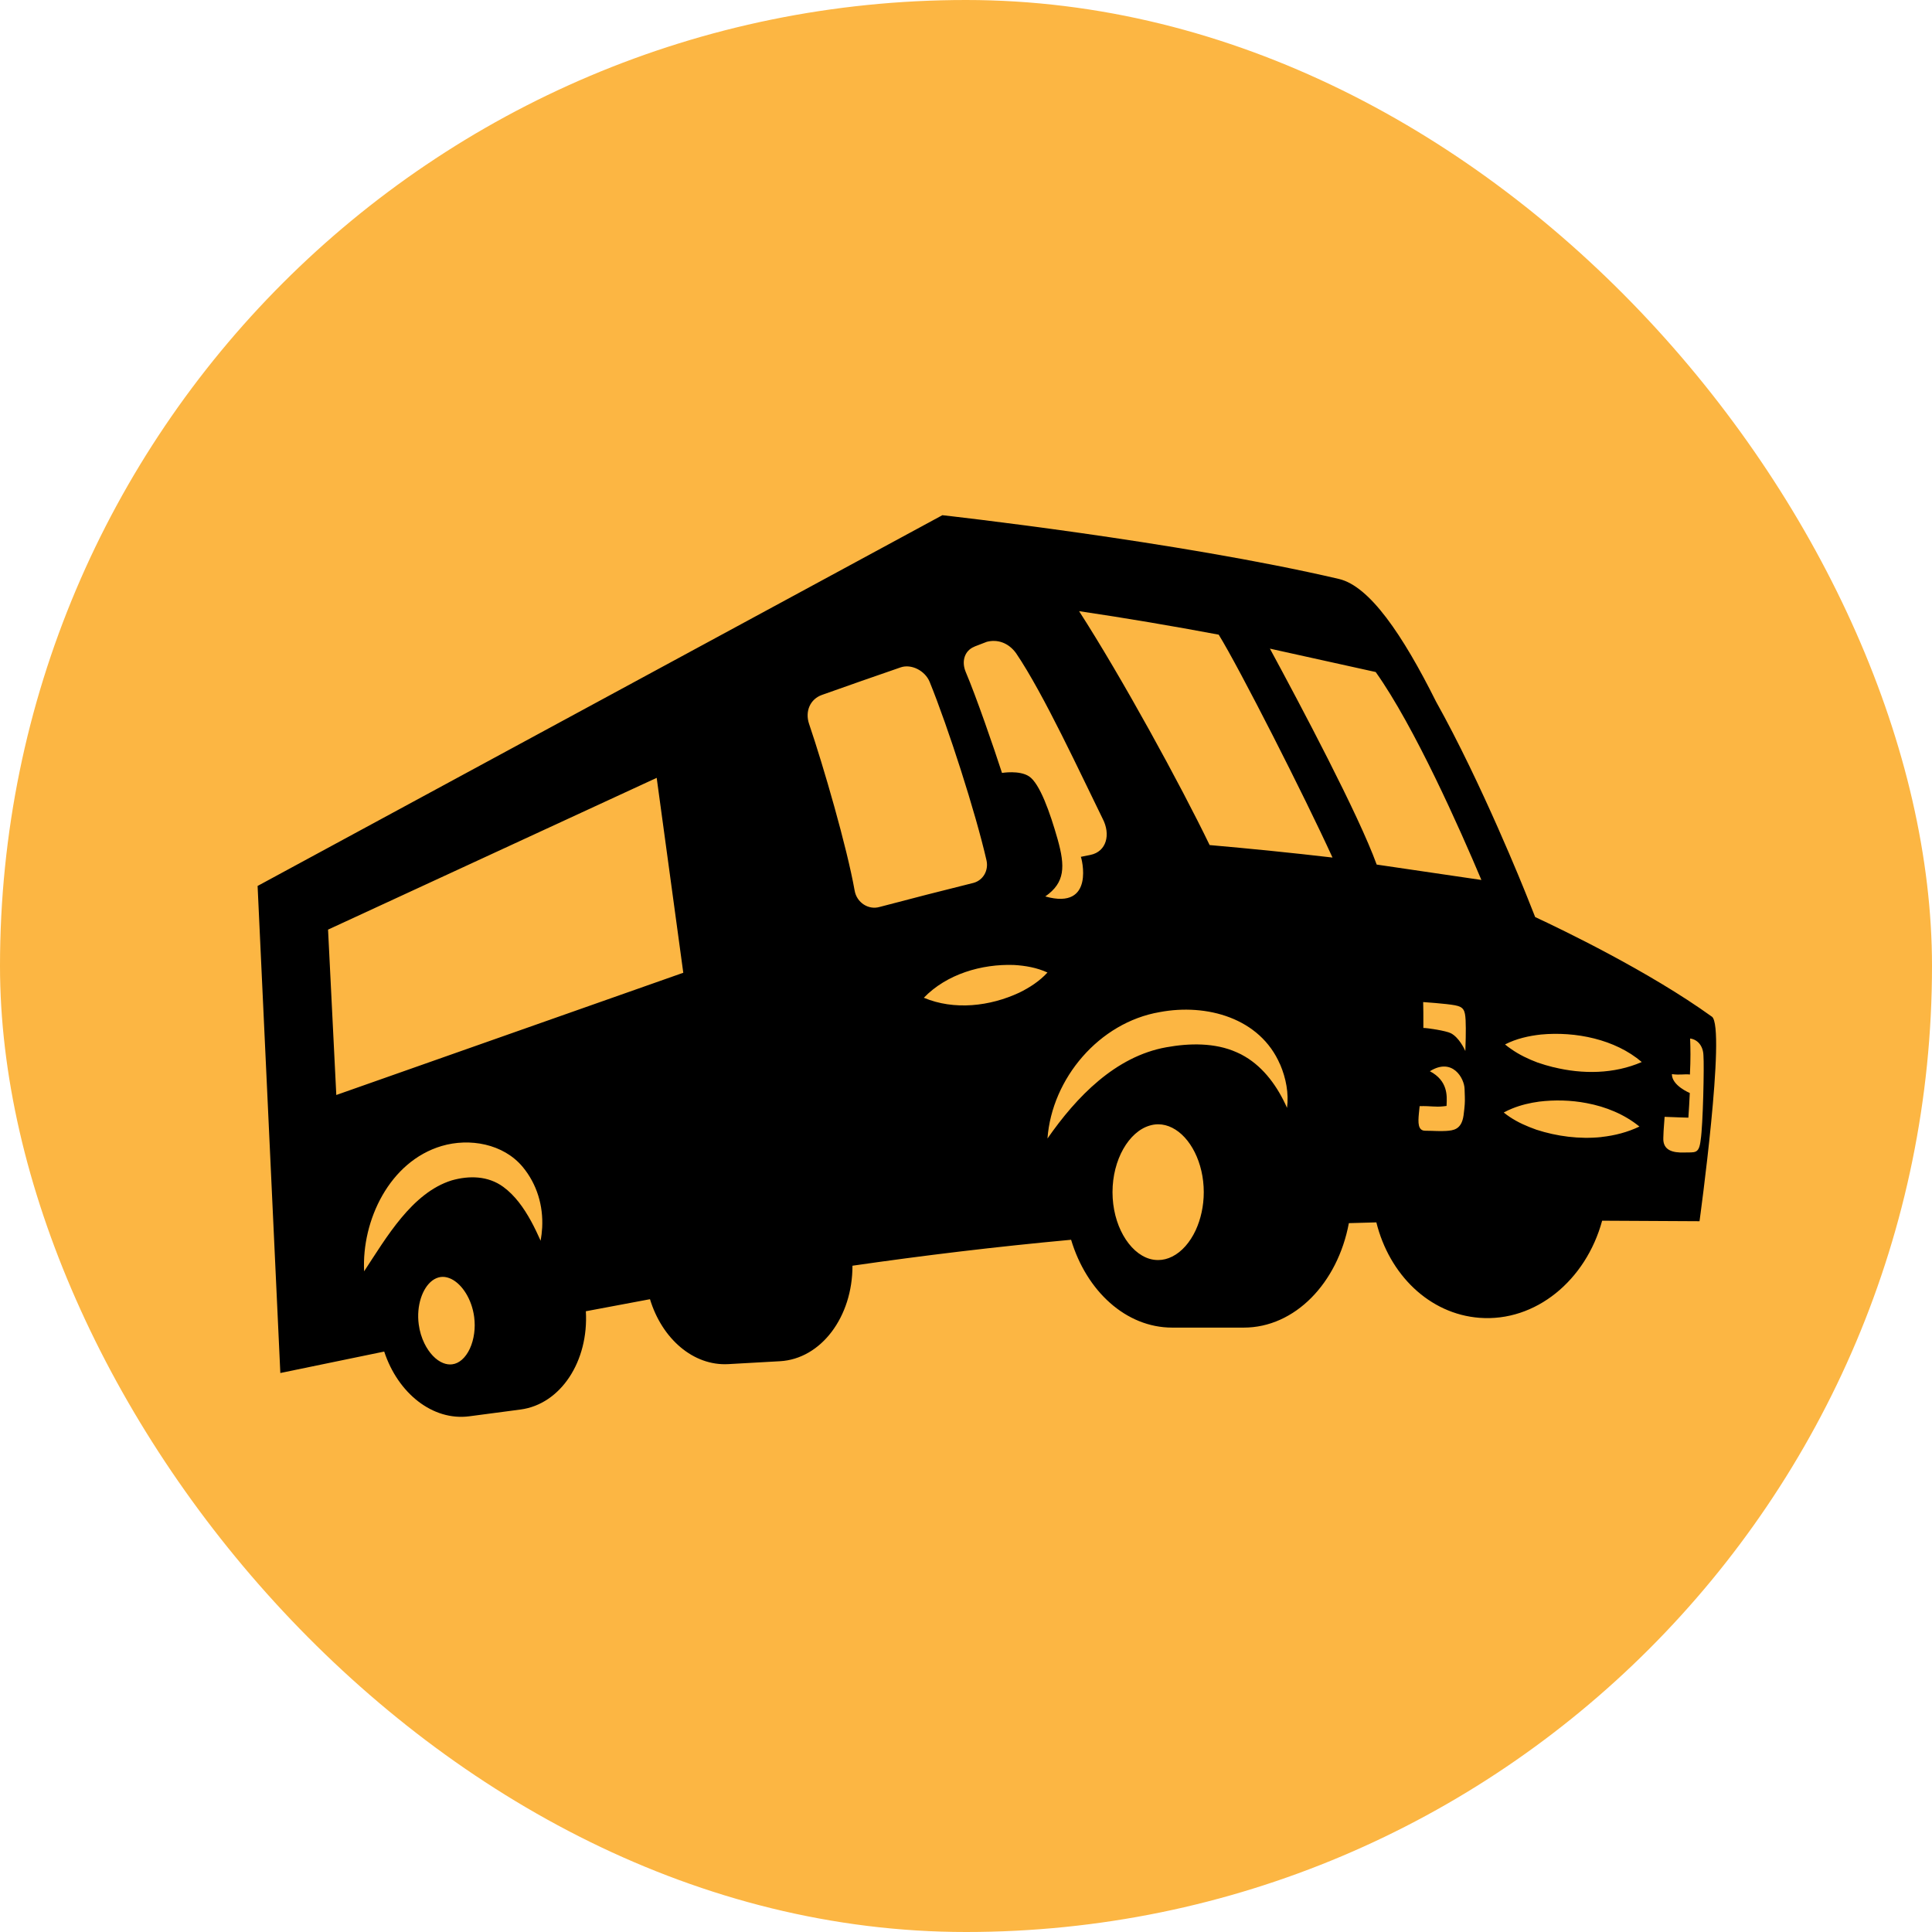 <svg xmlns="http://www.w3.org/2000/svg" fill="none" viewBox="0 0 30 30" height="30" width="30">
<rect fill="#FCB643" rx="15" height="30" width="30"></rect>
<g clip-path="url(#clip0_699_1543)">
<path fill="black" d="M26.581 15.786C25.604 15.082 24.248 14.431 23.838 14.24L23.706 13.908C23.671 13.82 23.006 12.158 22.299 10.895C21.78 9.856 21.267 9.101 20.791 8.99C18.281 8.404 14.633 8 14.633 8L4 13.757L4.353 21.32C4.907 21.206 5.444 21.095 5.966 20.987C6.179 21.635 6.72 22.067 7.288 21.992L8.083 21.887C8.708 21.804 9.143 21.135 9.097 20.361C9.433 20.297 9.764 20.235 10.093 20.174C10.279 20.787 10.765 21.212 11.309 21.182L12.11 21.137C12.75 21.102 13.239 20.447 13.237 19.654C14.345 19.494 15.462 19.359 16.632 19.251C16.871 20.048 17.484 20.615 18.202 20.615H19.313C20.107 20.615 20.771 19.923 20.945 18.993C21.086 18.989 21.228 18.985 21.372 18.981C21.573 19.792 22.195 20.404 22.974 20.463C23.845 20.529 24.626 19.881 24.878 18.955L26.39 18.963C26.39 18.963 26.806 15.948 26.582 15.786L26.581 15.786ZM22.529 16.044C22.453 16.005 22.159 15.961 22.102 15.962C22.104 15.849 22.1 15.56 22.099 15.56C22.099 15.56 22.456 15.584 22.593 15.61C22.731 15.636 22.749 15.69 22.758 15.841C22.766 15.981 22.756 16.277 22.754 16.316C22.753 16.316 22.753 16.316 22.752 16.317C22.74 16.289 22.656 16.11 22.529 16.044ZM22.044 17.176C22.232 17.172 22.28 17.193 22.412 17.179C22.427 17.177 22.444 17.175 22.462 17.173C22.462 17.165 22.463 17.156 22.463 17.147C22.469 17.017 22.483 16.781 22.203 16.634C22.554 16.415 22.739 16.744 22.742 16.911C22.743 16.965 22.745 17.003 22.746 17.037C22.748 17.11 22.746 17.166 22.726 17.32C22.694 17.546 22.562 17.553 22.457 17.561C22.35 17.568 22.278 17.559 22.133 17.558C22.102 17.558 22.08 17.55 22.064 17.535C22.003 17.478 22.03 17.328 22.044 17.176ZM20.691 13.316C20.058 13.242 19.419 13.178 18.783 13.122C18.331 12.187 17.421 10.522 16.756 9.49C17.478 9.597 18.204 9.72 18.924 9.855C19.244 10.373 20.257 12.365 20.691 13.316ZM21.361 10.434C21.965 11.283 22.674 12.884 23.003 13.664L21.377 13.425C21.099 12.655 20.194 10.949 19.719 10.072L21.361 10.435V10.434ZM15.131 10.04C15.195 10.016 15.259 9.991 15.323 9.966C15.488 9.923 15.659 9.98 15.777 10.142C16.209 10.779 16.788 12.036 17.121 12.711C17.251 12.959 17.181 13.224 16.932 13.275C16.883 13.285 16.833 13.295 16.783 13.305C16.791 13.305 17.016 14.141 16.231 13.92C16.54 13.705 16.541 13.454 16.423 13.033C16.304 12.613 16.145 12.166 15.98 12.056C15.831 11.956 15.559 12.002 15.559 12.002C15.433 11.612 15.157 10.813 14.996 10.435C14.925 10.266 14.98 10.1 15.132 10.041L15.131 10.04ZM10.197 12.078L10.61 15.105L5.222 17.003L5.094 14.435L10.198 12.078H10.197ZM6.858 17.795C7.292 17.667 7.815 17.76 8.115 18.118C8.341 18.39 8.436 18.726 8.419 19.061C8.415 19.129 8.407 19.198 8.395 19.266C8.349 19.164 8.301 19.062 8.247 18.963C8.133 18.755 7.996 18.562 7.815 18.43C7.579 18.257 7.285 18.252 7.014 18.329C6.397 18.521 5.998 19.219 5.654 19.741C5.615 18.95 6.049 18.035 6.858 17.795L6.858 17.795ZM6.883 21.166C6.769 21.122 6.663 21.009 6.59 20.86C6.547 20.772 6.516 20.671 6.502 20.564C6.464 20.277 6.557 20.002 6.712 19.885C6.752 19.855 6.796 19.836 6.843 19.829C6.854 19.828 6.865 19.827 6.876 19.827C6.92 19.827 6.963 19.839 7.006 19.859C7.177 19.942 7.327 20.175 7.363 20.45C7.374 20.537 7.374 20.622 7.363 20.702C7.34 20.878 7.27 21.029 7.172 21.114C7.127 21.153 7.077 21.178 7.022 21.185C6.976 21.191 6.929 21.184 6.883 21.166V21.166ZM13.271 13.83C13.151 13.154 12.785 11.892 12.564 11.243C12.497 11.047 12.579 10.857 12.762 10.791C13.17 10.646 13.578 10.503 13.985 10.363C14.149 10.306 14.364 10.412 14.436 10.589C14.723 11.295 15.149 12.619 15.318 13.358C15.354 13.517 15.266 13.668 15.118 13.709C14.632 13.83 14.146 13.954 13.659 14.083C13.484 14.134 13.303 14.014 13.271 13.83ZM15.827 15.414C15.372 15.626 14.818 15.692 14.345 15.493C14.701 15.125 15.242 14.967 15.743 14.984C15.919 14.994 16.1 15.025 16.265 15.101C16.142 15.236 15.986 15.336 15.827 15.414H15.827ZM18.007 15.716C18.734 15.578 19.567 15.806 19.877 16.529C19.877 16.53 19.878 16.53 19.879 16.531C19.969 16.744 20.014 16.976 19.985 17.203C19.842 16.878 19.628 16.581 19.334 16.407C19.291 16.381 19.248 16.359 19.201 16.339C18.865 16.189 18.469 16.197 18.11 16.262C17.32 16.404 16.715 17.032 16.265 17.679C16.334 16.745 17.069 15.877 18.007 15.716ZM17.854 19.548C17.691 19.501 17.546 19.367 17.441 19.181C17.338 18.998 17.275 18.764 17.275 18.512C17.275 18.008 17.528 17.573 17.852 17.478C17.895 17.465 17.939 17.458 17.984 17.458C18.06 17.458 18.133 17.477 18.202 17.512C18.483 17.653 18.692 18.054 18.692 18.512C18.692 18.729 18.645 18.932 18.567 19.102C18.479 19.291 18.351 19.438 18.202 19.512C18.133 19.547 18.059 19.566 17.984 19.566C17.939 19.566 17.896 19.56 17.854 19.548ZM24.868 17.656C24.528 17.692 24.174 17.645 23.857 17.542C23.82 17.529 23.783 17.515 23.746 17.5C23.606 17.444 23.469 17.372 23.35 17.275C23.394 17.251 23.438 17.23 23.484 17.212C23.617 17.158 23.759 17.125 23.899 17.106C24.138 17.077 24.391 17.082 24.636 17.129C24.936 17.185 25.224 17.303 25.457 17.493C25.273 17.581 25.073 17.633 24.869 17.655L24.868 17.656ZM24.122 16.572C24.038 16.551 23.956 16.527 23.875 16.499C23.732 16.445 23.59 16.378 23.463 16.288C23.431 16.266 23.4 16.243 23.37 16.218C23.544 16.128 23.739 16.085 23.928 16.064C24.462 16.014 25.078 16.136 25.493 16.491C25.065 16.678 24.573 16.683 24.122 16.571L24.122 16.572ZM26.408 17.7C26.382 17.926 26.32 17.89 26.149 17.896C25.978 17.901 25.818 17.865 25.828 17.667C25.835 17.471 25.834 17.566 25.848 17.342C25.969 17.348 26.217 17.355 26.217 17.355C26.226 17.228 26.233 17.1 26.239 16.972C26.239 16.972 25.96 16.858 25.961 16.679C26.091 16.696 26.151 16.675 26.241 16.685C26.253 16.434 26.25 16.289 26.244 16.126C26.356 16.14 26.447 16.236 26.451 16.39C26.464 16.545 26.444 17.477 26.408 17.7Z"></path>
</g>
<defs>
<clipPath id="clip0_699_1543">
<rect transform="translate(4 8)" fill="white" height="14" width="22.648"></rect>
</clipPath>
</defs>
</svg>
